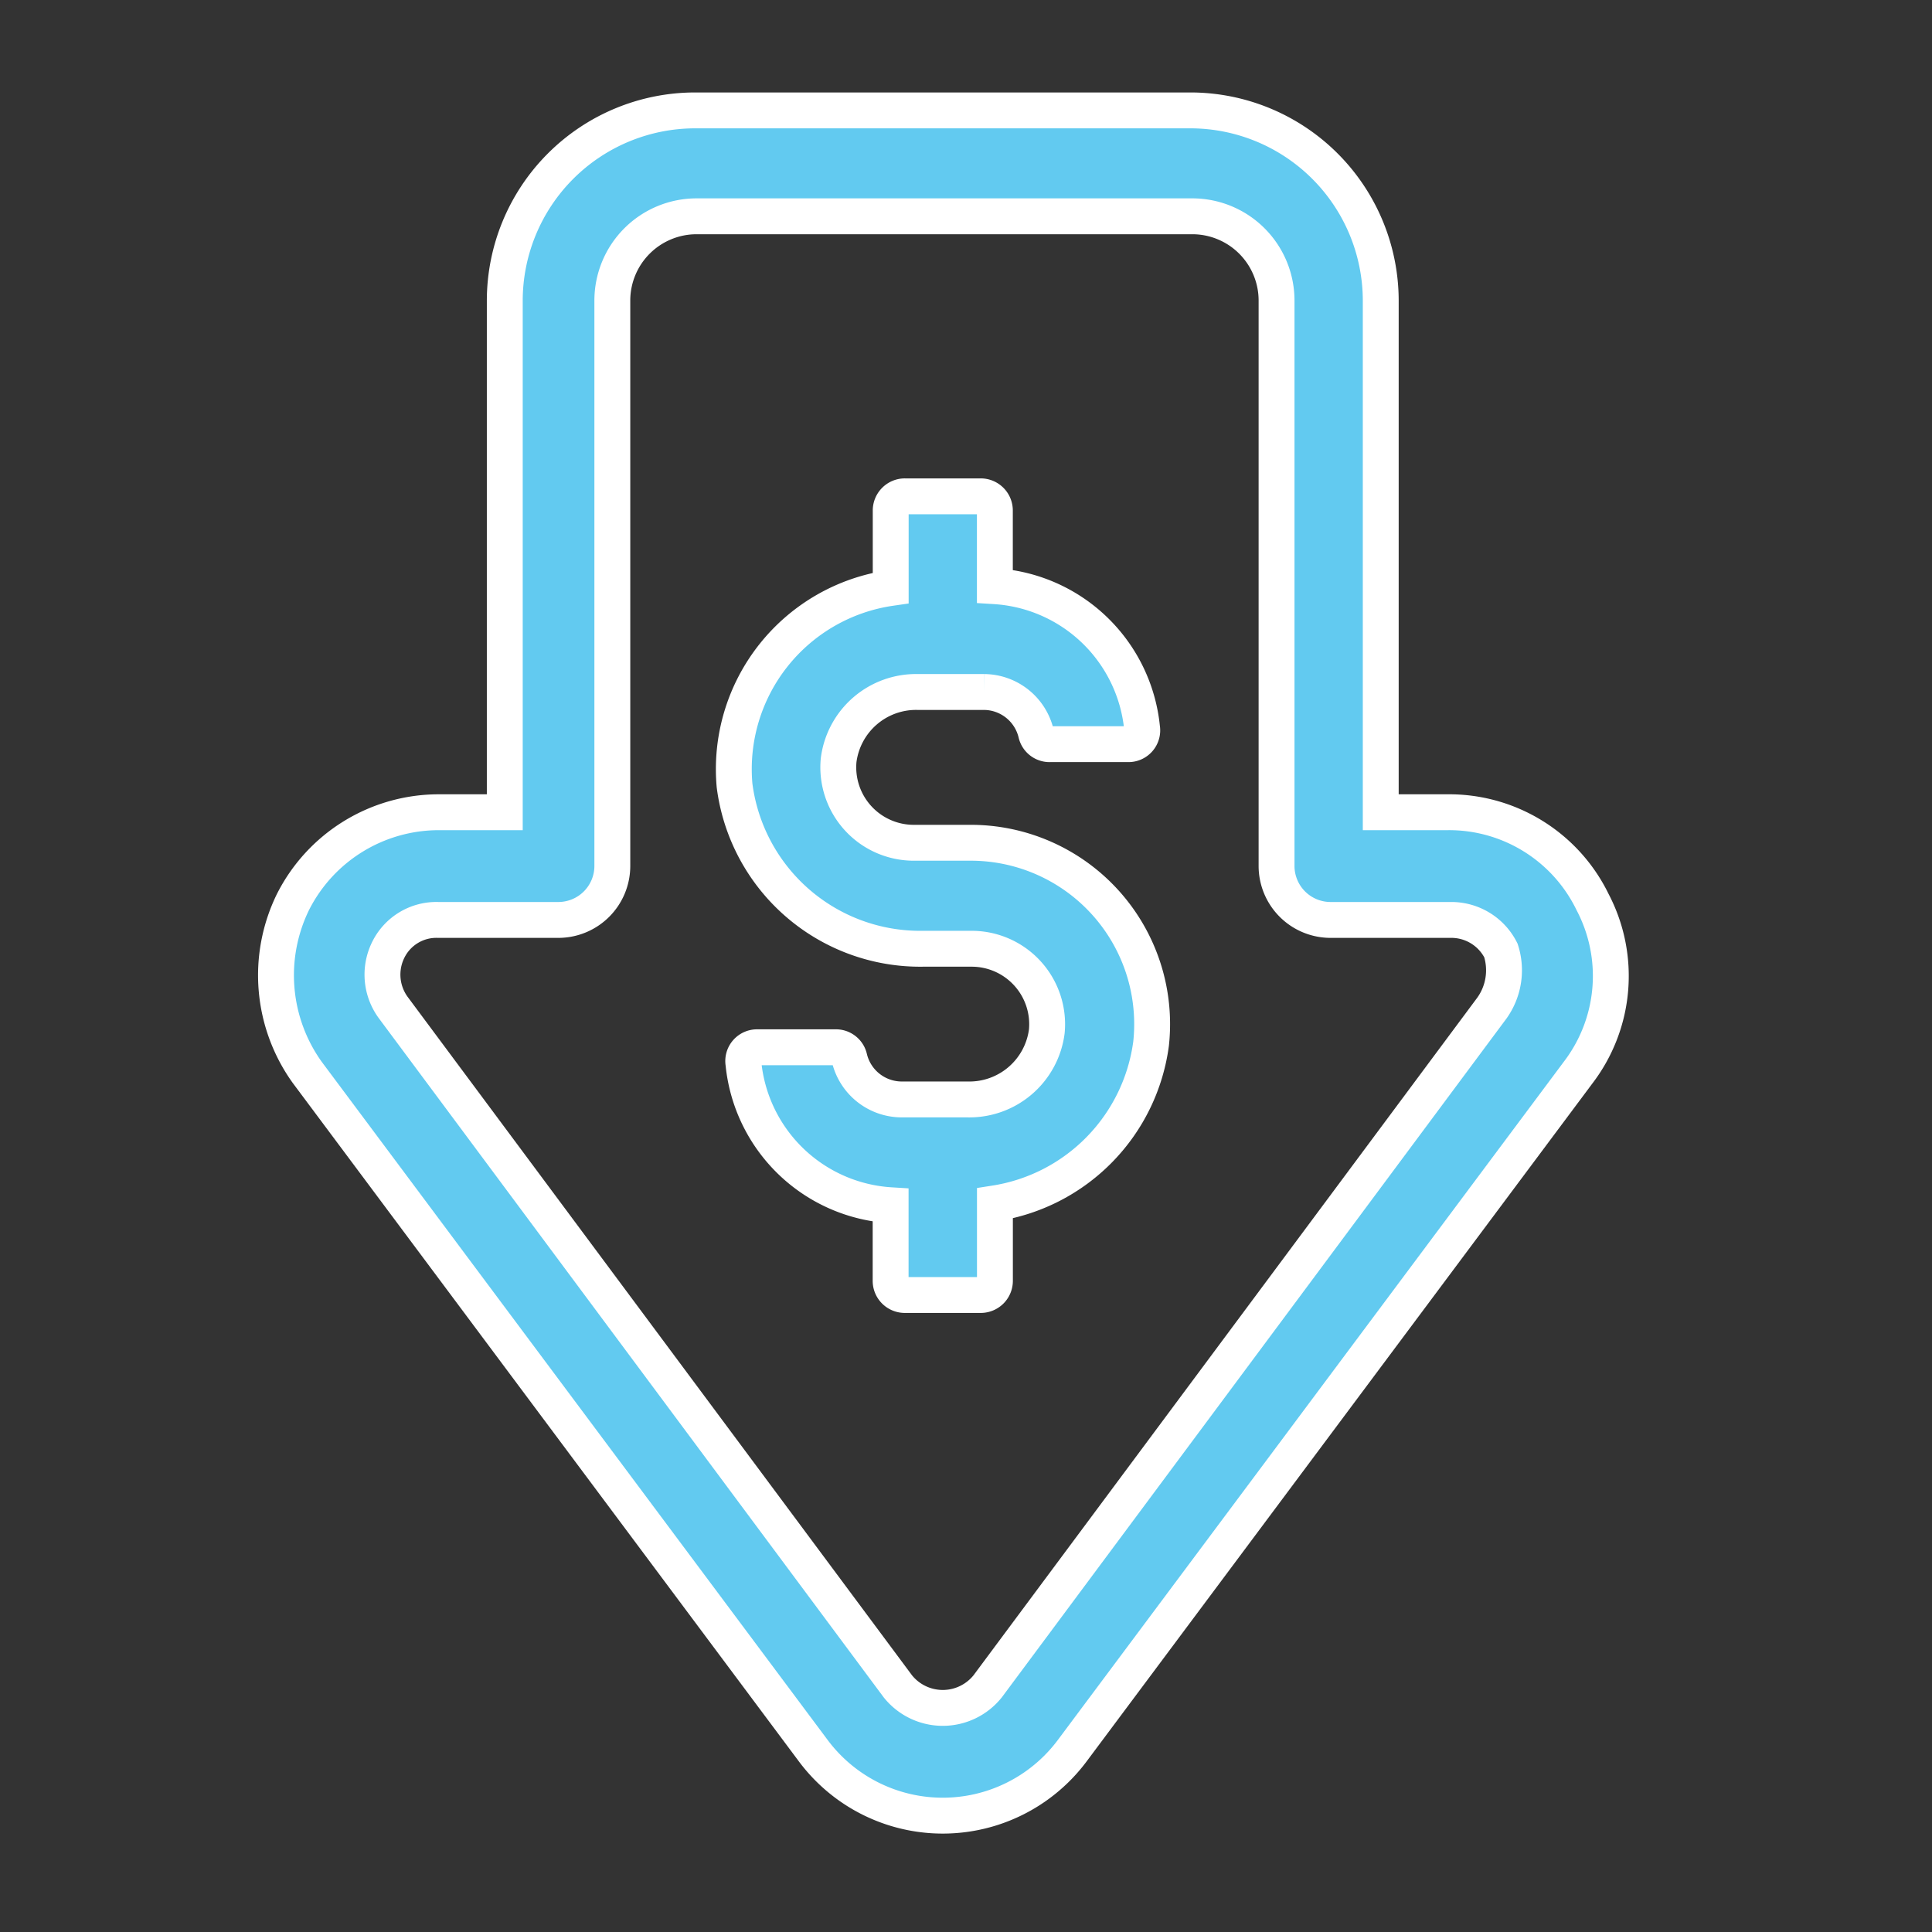 <?xml version="1.0" encoding="utf-8"?>
<svg xmlns="http://www.w3.org/2000/svg" width="70" height="70" viewBox="0 0 70 70">
  <rect x="0" y="0" width="70" height="70" fill="#333333" stroke="none"/>
  <defs>
    <style>
      .cls-1 {
        fill: #62caf0;
        stroke: #fff;
        stroke-width: 1.3px;
      }

      .cls-2 {
        fill: none;
      }
    </style>
  </defs>
  <g id="Approach2" transform="translate(-512 -1511)">
    <g id="Group_1312" data-name="Group 1312" transform="translate(509.145 1512.5)">
      <path id="Path_6387" data-name="Path 6387" class="cls-1" d="M60.556,31.181a5.775,5.775,0,0,0-5.268-3.252H52.882V9.394A6.9,6.9,0,0,0,45.988,2.5H28.038a6.9,6.9,0,0,0-6.894,6.894V27.929H18.738a5.918,5.918,0,0,0-5.268,3.252,6.037,6.037,0,0,0,.52,6.178L32.33,61.943a5.853,5.853,0,0,0,9.365,0l18.34-24.584A5.761,5.761,0,0,0,60.556,31.181Zm-3.642,3.837L38.639,59.6a2.084,2.084,0,0,1-3.252,0L17.112,35.018a2.019,2.019,0,0,1-.2-2.081,1.943,1.943,0,0,1,1.821-1.106h4.357a1.957,1.957,0,0,0,1.951-1.951V9.394A3.053,3.053,0,0,1,28.1,6.337h17.95a3.053,3.053,0,0,1,3.057,3.057V29.88a1.957,1.957,0,0,0,1.951,1.951h4.357a2.011,2.011,0,0,1,1.821,1.106A2.356,2.356,0,0,1,56.914,35.018Z"/>
      <path id="Path_6388" data-name="Path 6388" class="cls-1" d="M46.97,36.552H44.889a2.735,2.735,0,0,1-2.732-2.992,2.828,2.828,0,0,1,2.862-2.471h2.406a1.952,1.952,0,0,1,1.886,1.5.5.5,0,0,0,.52.39h2.8a.5.5,0,0,0,.52-.585,5.712,5.712,0,0,0-5.333-5.138V24.52A.513.513,0,0,0,47.3,24H44.564a.513.513,0,0,0-.52.52v2.8a6.632,6.632,0,0,0-5.658,7.154,6.779,6.779,0,0,0,6.829,5.918H46.97A2.735,2.735,0,0,1,49.7,43.381a2.828,2.828,0,0,1-2.862,2.471H44.434a1.952,1.952,0,0,1-1.886-1.5.5.5,0,0,0-.52-.39h-2.8a.5.5,0,0,0-.52.585,5.712,5.712,0,0,0,5.333,5.138v2.732a.513.513,0,0,0,.52.52H47.3a.513.513,0,0,0,.52-.52v-2.8a6.76,6.76,0,0,0,5.658-5.788A6.571,6.571,0,0,0,46.97,36.552Z" transform="translate(-8.917 -7.517)"/>
    </g>
    <rect id="Rectangle_1198" data-name="Rectangle 1198" class="cls-2" width="70" height="70" transform="translate(512 1511)"/>
  </g>
</svg>
